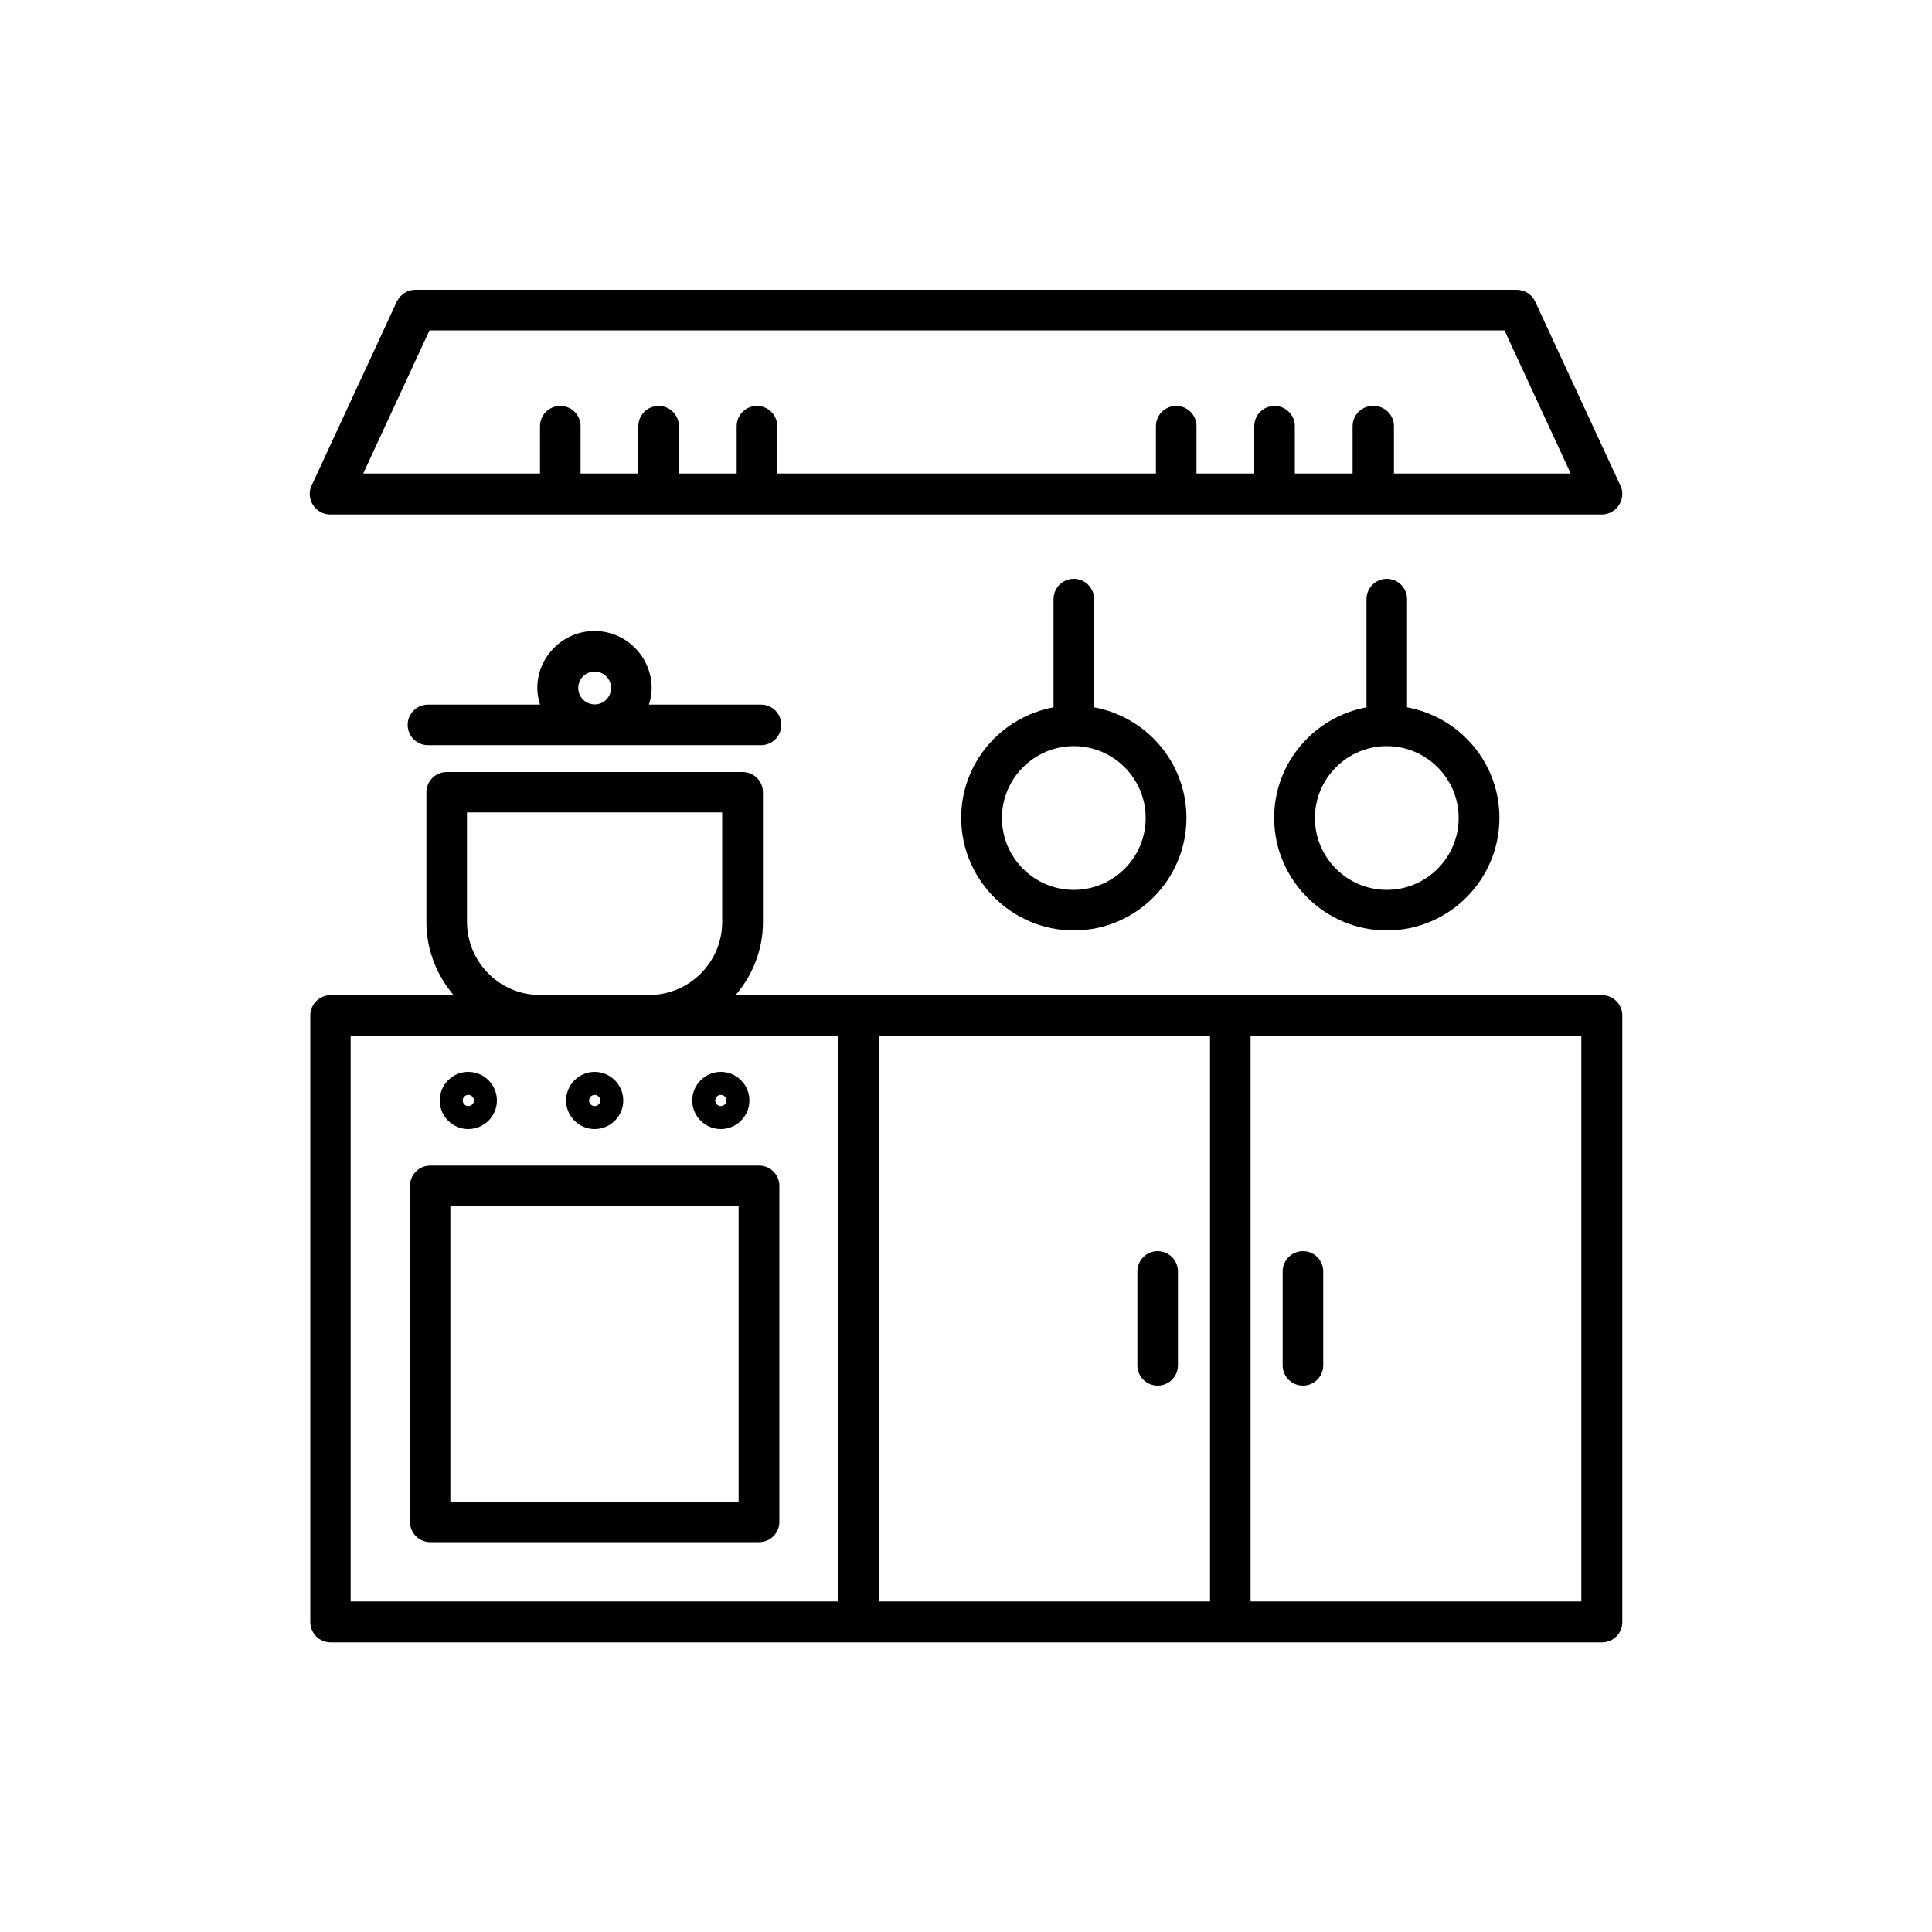 <?xml version="1.0" encoding="UTF-8"?> <svg xmlns="http://www.w3.org/2000/svg" id="Capa_1" version="1.1" viewBox="0 0 100 100"><path d="M82.9,51.5h-44.82c.87-1.02,1.41-2.33,1.41-3.77v-6.72c0-.58-.47-1.05-1.05-1.05h-15.32c-.58,0-1.05.47-1.05,1.05v6.72c0,1.44.54,2.75,1.41,3.78h-6.37c-.58,0-1.05.47-1.05,1.05v31.4c0,.58.47,1.05,1.05,1.05h65.81c.58,0,1.05-.47,1.05-1.05v-31.4c0-.58-.47-1.05-1.05-1.05ZM24.17,42.05h13.21v5.67c0,2.08-1.69,3.77-3.77,3.78h-5.66c-2.08,0-3.77-1.69-3.78-3.78v-5.67ZM18.15,82.89v-29.29h25.25v29.29h-25.25ZM45.51,53.6h17.12v29.29h-17.12v-29.29ZM64.73,53.6h17.12v29.29h-17.12v-29.29Z"></path><path d="M17.1,26.63h65.81c.36,0,.69-.18.89-.49.11-.17.17-.37.17-.57,0-.15-.03-.3-.1-.44l-4.41-9.52c-.17-.37-.54-.61-.96-.61H21.5c-.41,0-.78.24-.96.61l-4.41,9.52c-.07.14-.1.29-.1.44,0,.2.06.4.17.57.19.3.53.49.89.49ZM71.06,21.01c-.58,0-1.05.47-1.05,1.05v2.45h-2.99v-2.45c0-.58-.47-1.05-1.05-1.05-.58,0-1.05.47-1.05,1.05v2.45h-2.99v-2.45c0-.58-.47-1.05-1.05-1.05-.58,0-1.05.47-1.05,1.05v2.45h-19.6v-2.45c0-.58-.47-1.05-1.05-1.05-.58,0-1.05.47-1.05,1.05v2.45h-2.99v-2.45c0-.58-.47-1.05-1.05-1.05-.58,0-1.05.47-1.05,1.05v2.45h-2.99v-2.45c0-.58-.47-1.05-1.05-1.05-.58,0-1.05.47-1.05,1.05v2.45h-9.15l3.43-7.41h55.64l3.43,7.41h-9.15v-2.45c0-.58-.47-1.05-1.05-1.05Z"></path><path d="M39.29,60.33h-17.02c-.58,0-1.05.47-1.05,1.05v17.39c0,.58.47,1.05,1.05,1.05h17.02c.58,0,1.05-.47,1.05-1.05v-17.39c0-.58-.47-1.05-1.05-1.05ZM38.23,62.44v15.29h-14.92v-15.29h14.92Z"></path><path d="M24.24,58.44c.81,0,1.48-.66,1.48-1.48,0-.81-.66-1.48-1.48-1.48-.81,0-1.48.66-1.48,1.48,0,.81.66,1.48,1.48,1.48ZM24.24,57.25c-.16,0-.29-.13-.29-.29,0-.16.13-.29.29-.29.16,0,.29.13.29.29,0,.16-.13.29-.29.29Z"></path><path d="M30.78,58.44c.81,0,1.48-.66,1.48-1.48,0-.81-.66-1.48-1.48-1.48-.81,0-1.48.66-1.48,1.48,0,.81.66,1.48,1.48,1.48ZM30.78,57.25c-.16,0-.29-.13-.29-.29,0-.16.13-.29.29-.29.16,0,.29.13.29.29,0,.16-.13.29-.29.29Z"></path><path d="M37.31,58.44c.81,0,1.48-.66,1.48-1.48,0-.81-.66-1.48-1.48-1.48-.81,0-1.48.66-1.48,1.48,0,.81.66,1.48,1.48,1.48ZM37.31,57.25c-.16,0-.29-.13-.29-.29,0-.16.13-.29.29-.29.16,0,.29.13.29.29,0,.16-.13.29-.29.29Z"></path><path d="M67.44,64.76c-.58,0-1.05.47-1.05,1.05v4.86c0,.58.47,1.05,1.05,1.05.58,0,1.05-.47,1.05-1.05v-4.86c0-.58-.47-1.05-1.05-1.05Z"></path><path d="M59.92,64.76c-.58,0-1.05.47-1.05,1.05v4.86c0,.58.47,1.05,1.05,1.05.58,0,1.05-.47,1.05-1.05v-4.86c0-.58-.47-1.05-1.05-1.05Z"></path><path d="M71.78,29.96c-.58,0-1.05.47-1.05,1.05v5.6c-2.71.5-4.78,2.87-4.78,5.72,0,3.21,2.62,5.83,5.83,5.83,3.22,0,5.83-2.62,5.83-5.83,0-2.85-2.06-5.22-4.78-5.72v-5.6c0-.58-.47-1.05-1.05-1.05ZM71.78,46.06c-2.05,0-3.72-1.67-3.72-3.72,0-2.05,1.67-3.72,3.72-3.72,2.05,0,3.72,1.67,3.72,3.72,0,2.05-1.67,3.72-3.72,3.72Z"></path><path d="M55.58,29.96c-.58,0-1.05.47-1.05,1.05v5.6c-2.71.5-4.78,2.87-4.78,5.72,0,3.21,2.62,5.83,5.83,5.83,3.21,0,5.83-2.62,5.83-5.83,0-2.85-2.06-5.22-4.78-5.72v-5.6c0-.58-.47-1.05-1.05-1.05ZM55.58,46.06c-2.05,0-3.72-1.67-3.72-3.72,0-2.05,1.67-3.72,3.72-3.72,2.05,0,3.72,1.67,3.72,3.72,0,2.05-1.67,3.72-3.72,3.72Z"></path><path d="M21.1,37.52c0,.58.47,1.05,1.05,1.05h17.24c.58,0,1.05-.47,1.05-1.05,0-.58-.47-1.05-1.05-1.05h-5.8c.08-.27.14-.55.14-.85,0-1.63-1.33-2.96-2.96-2.96-1.63,0-2.96,1.33-2.96,2.96,0,.3.06.58.14.85h-5.8c-.58,0-1.05.47-1.05,1.05ZM30.78,34.76c.47,0,.85.38.85.85,0,.47-.38.85-.85.85-.47,0-.85-.38-.85-.85,0-.47.38-.85.85-.85Z"></path></svg> 